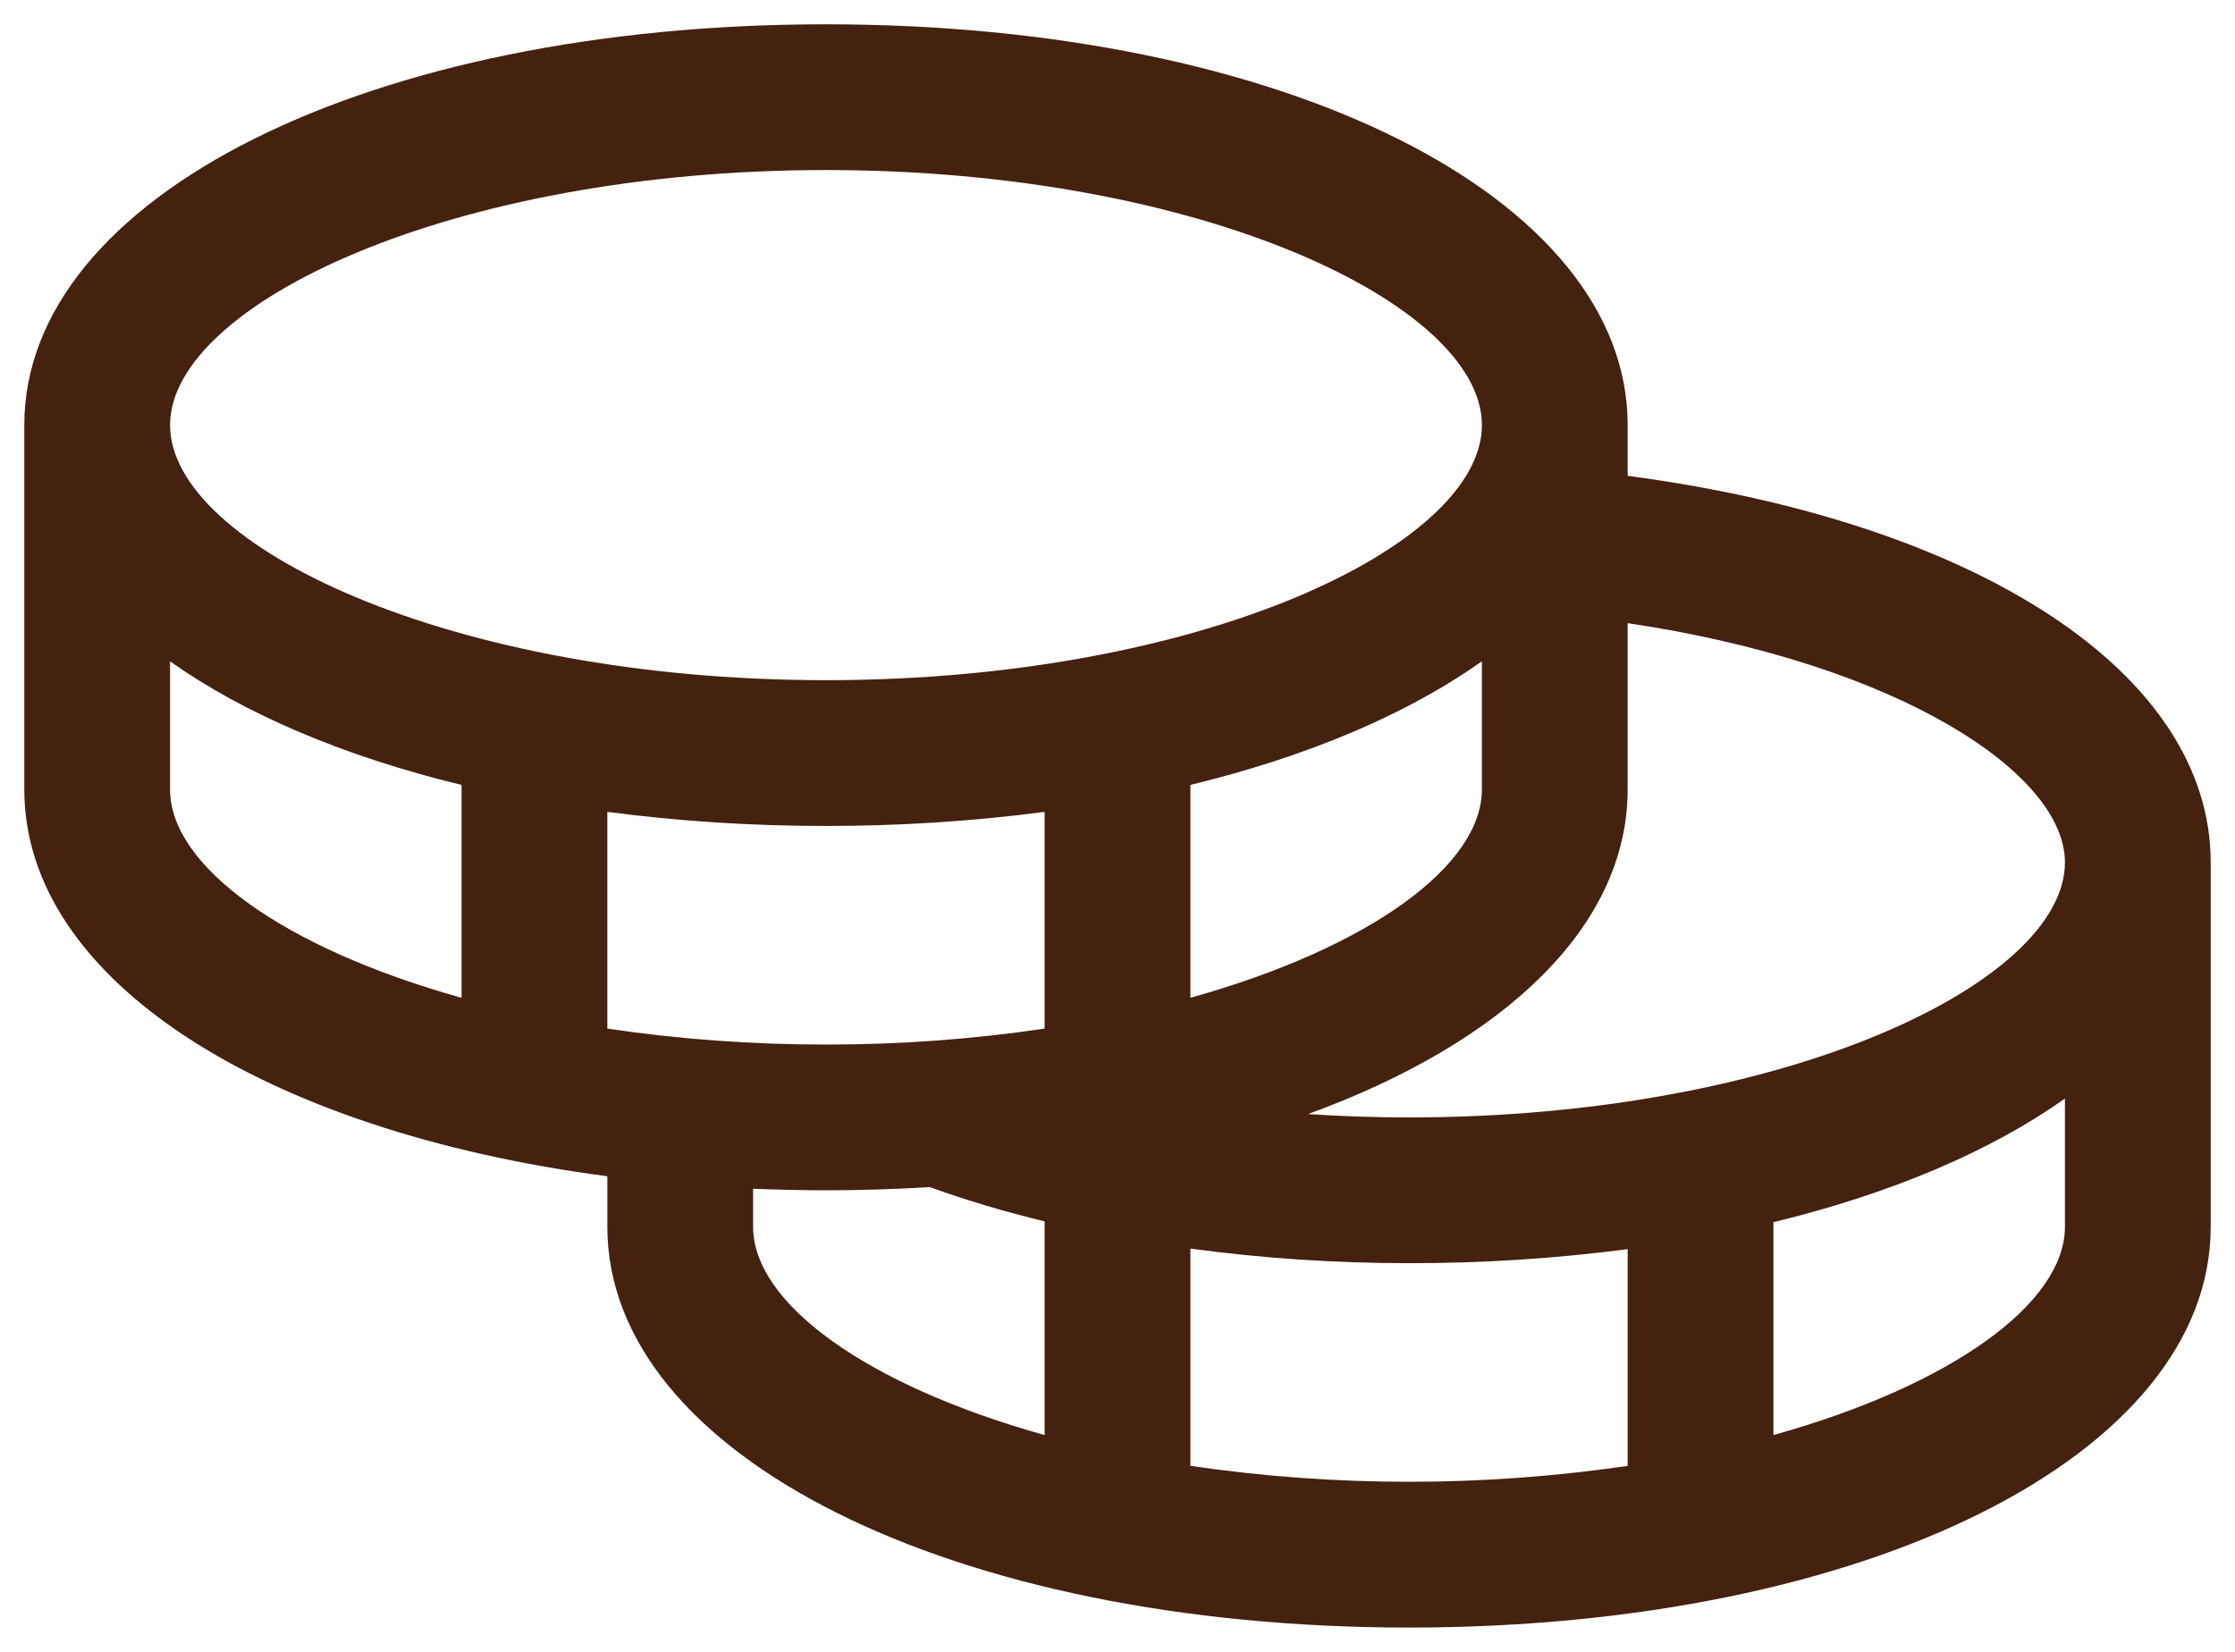 <svg width='46' height='34' viewBox='0 0 46 34' fill='none' xmlns='http://www.w3.org/2000/svg'><path d='M33.5 9.794V8.75C33.5 4.048 26.407 0.5 17 0.5C7.593 0.5 0.5 4.048 0.5 8.75V16.25C0.5 20.167 5.422 23.279 12.5 24.211V25.25C12.5 29.953 19.593 33.5 29 33.5C38.407 33.5 45.5 29.953 45.5 25.25V17.75C45.5 13.869 40.734 10.752 33.5 9.794ZM42.5 17.75C42.5 20.229 36.727 23 29 23C28.301 23 27.607 22.976 26.922 22.931C30.967 21.457 33.5 19.062 33.5 16.25V12.826C39.101 13.661 42.5 15.926 42.5 17.75ZM12.5 21.172V16.711C13.992 16.906 15.495 17.002 17 17C18.505 17.002 20.008 16.906 21.5 16.711V21.172C20.01 21.392 18.506 21.502 17 21.5C15.494 21.502 13.99 21.392 12.5 21.172ZM30.5 13.612V16.25C30.5 17.823 28.173 19.512 24.5 20.538V16.156C26.921 15.569 28.97 14.696 30.5 13.612ZM17 3.5C24.727 3.5 30.5 6.271 30.5 8.75C30.5 11.229 24.727 14 17 14C9.273 14 3.5 11.229 3.5 8.75C3.5 6.271 9.273 3.5 17 3.5ZM3.5 16.25V13.612C5.03 14.696 7.079 15.569 9.5 16.156V20.538C5.827 19.512 3.5 17.823 3.5 16.25ZM15.5 25.25V24.468C15.993 24.487 16.492 24.5 17 24.5C17.727 24.5 18.438 24.476 19.136 24.434C19.91 24.712 20.7 24.947 21.5 25.139V29.538C17.827 28.512 15.5 26.823 15.5 25.25ZM24.5 30.172V25.7C25.992 25.901 27.495 26.001 29 26C30.505 26.002 32.008 25.906 33.5 25.711V30.172C30.516 30.609 27.484 30.609 24.5 30.172ZM36.5 29.538V25.156C38.921 24.569 40.97 23.696 42.5 22.612V25.25C42.5 26.823 40.173 28.512 36.5 29.538Z' fill='#45210F'/></svg>